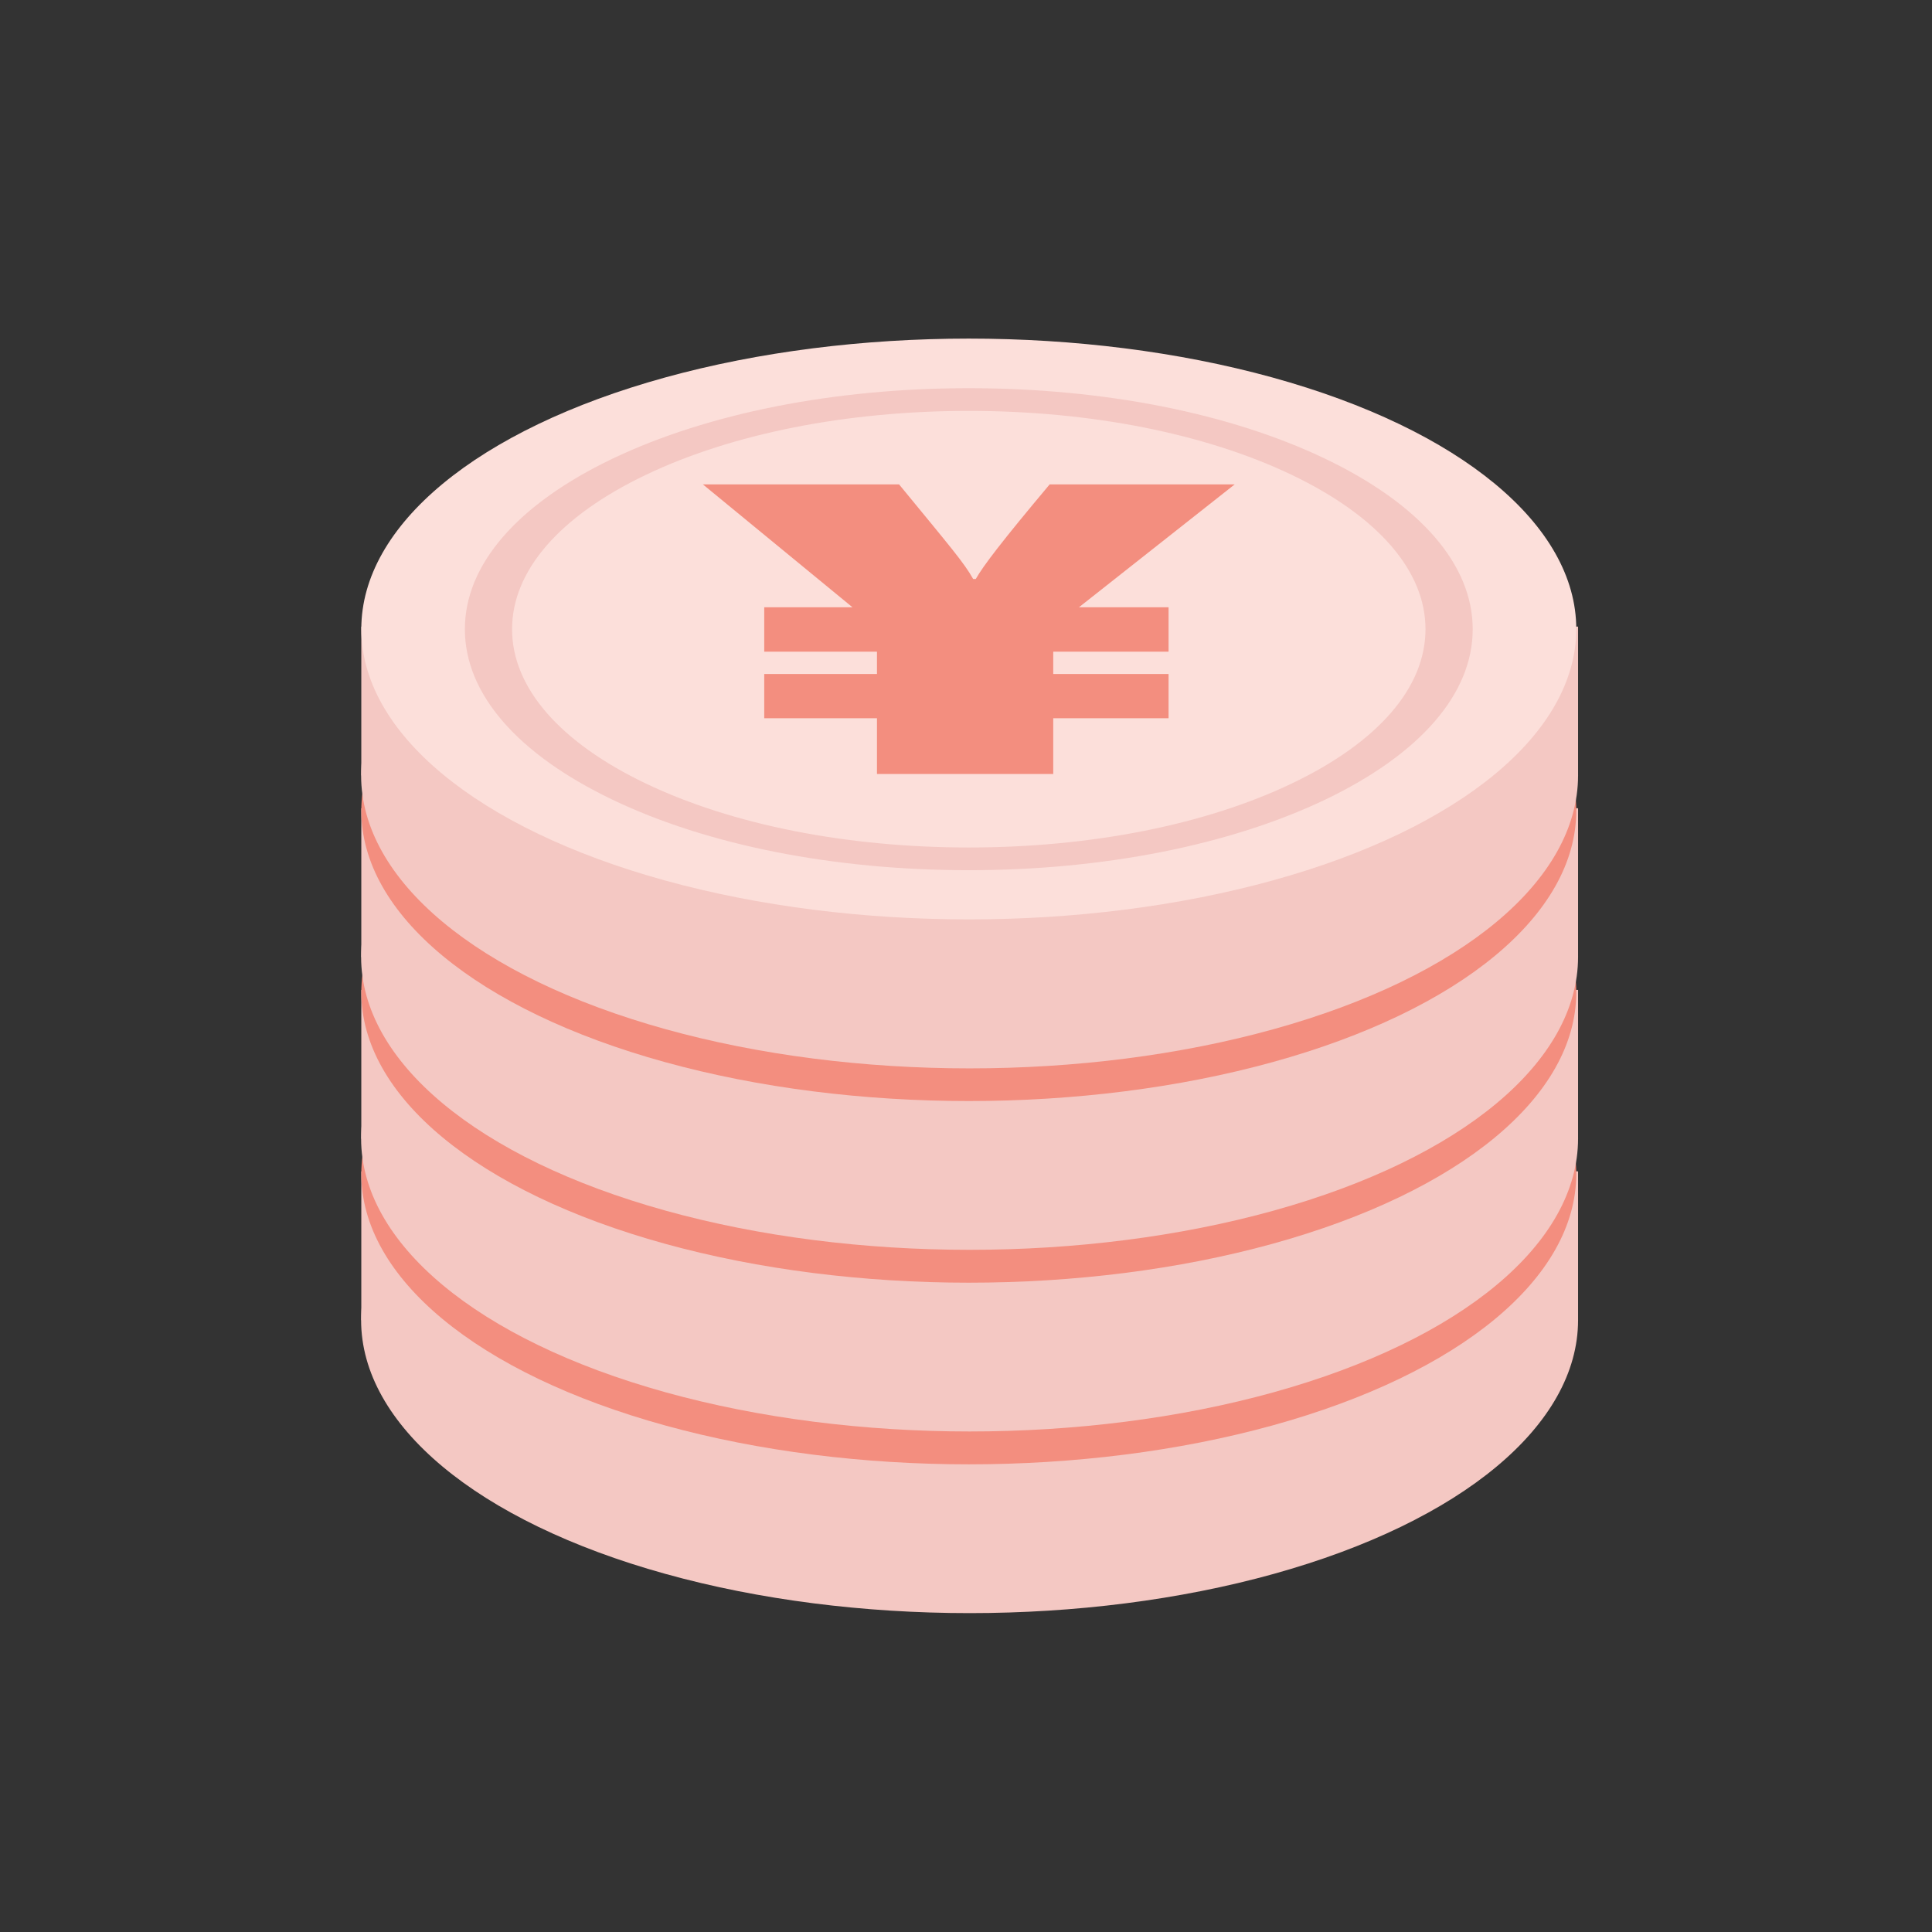 <?xml version="1.0" encoding="UTF-8"?>
<svg id="_レイヤー_2" data-name="レイヤー 2" xmlns="http://www.w3.org/2000/svg" xmlns:xlink="http://www.w3.org/1999/xlink" viewBox="0 0 97 97">
  <rect x="0" y="0" width="97" height="97" fill="#333333" stroke="none"/>
  <defs>
    <style>
      .cls-1 {
        fill: none;
      }

      .cls-2 {
        fill: url(#linear-gradient-3);
      }

      .cls-3 {
        fill: url(#linear-gradient-2);
      }

      .cls-4 {
        fill: url(#linear-gradient);
      }

      .cls-5 {
        fill: #ffc421;
      }

      .cls-6 {
        fill: #fcdfda;
      }

      .cls-7 {
        fill: #f4c8c3;
      }

      .cls-8 {
        fill: #f38e7f;
      }
    </style>
    <linearGradient id="linear-gradient" x1="68580.64" y1="17830.58" x2="68609.17" y2="17079.92" gradientTransform="translate(-2098.38 -487.58) scale(.03)" gradientUnits="userSpaceOnUse">
      <stop offset="0" stop-color="#fff170"/>
      <stop offset="1" stop-color="#ffd92e"/>
    </linearGradient>
    <linearGradient id="linear-gradient-2" x1="68580.64" y1="17539.25" x2="68609.17" y2="16788.59" xlink:href="#linear-gradient"/>
    <linearGradient id="linear-gradient-3" x1="68580.64" y1="17247.92" x2="68609.17" y2="16497.27" xlink:href="#linear-gradient"/>
  </defs>
  <g id="Layer_1" data-name="Layer 1">
    <g>
      <rect class="cls-1" width="97" height="97"/>
      <g>
        <g>
          <g>
            <ellipse class="cls-7" cx="48.68" cy="66.28" rx="30.55" ry="14.71"/>
            <rect class="cls-7" x="18.14" y="58.81" width="61.09" height="7.47"/>
          </g>
          <g>
            <ellipse class="cls-8" cx="48.64" cy="58.94" rx="30.5" ry="14.58"/>
            <path class="cls-4" d="M66.53,50.38c-4.78-2.29-11.13-3.54-17.89-3.54s-13.11,1.26-17.89,3.54c-4.78,2.29-7.41,5.32-7.41,8.56s2.63,6.27,7.41,8.56c4.78,2.29,11.13,3.54,17.89,3.54s13.11-1.26,17.89-3.54c4.78-2.29,7.41-5.32,7.41-8.56s-2.63-6.27-7.41-8.56ZM64.85,66.69c-4.33,2.07-10.09,3.21-16.21,3.21s-11.88-1.14-16.21-3.21c-4.33-2.07-6.72-4.82-6.72-7.75s2.38-5.68,6.72-7.75c4.33-2.07,10.09-3.21,16.21-3.21s11.88,1.14,16.21,3.21c4.33,2.07,6.72,4.82,6.72,7.75s-2.38,5.68-6.72,7.75Z"/>
            <g>
              <rect class="cls-5" x="38.37" y="61.19" width="5.66" height="2.22"/>
              <rect class="cls-5" x="44.04" y="63.4" width="8.85" height="2.8"/>
              <rect class="cls-5" x="44.04" y="61.19" width="8.85" height="2.22"/>
              <path class="cls-5" d="M48.99,56.42h-.13c-.46-.82-1.11-1.57-3.72-4.75h-9.85l7.51,6.17h11.37l7.82-6.17h-9.29c-2.39,2.85-3.33,4.08-3.71,4.75Z"/>
              <rect class="cls-5" x="52.88" y="61.19" width="5.79" height="2.22"/>
              <polygon class="cls-5" points="44.04 58.85 44.04 60.07 52.88 60.07 52.88 58.85 54.17 57.84 42.8 57.84 44.04 58.85"/>
              <polygon class="cls-5" points="52.88 60.07 58.67 60.07 58.67 57.84 54.17 57.84 52.88 58.85 52.88 60.07"/>
              <rect class="cls-5" x="44.04" y="60.07" width="8.85" height="1.12"/>
              <polygon class="cls-5" points="42.8 57.84 38.37 57.84 38.37 60.07 44.04 60.07 44.04 58.85 42.8 57.84"/>
            </g>
          </g>
        </g>
        <g>
          <g>
            <ellipse class="cls-7" cx="48.68" cy="57.16" rx="30.55" ry="14.71"/>
            <rect class="cls-7" x="18.14" y="49.7" width="61.09" height="7.47"/>
          </g>
          <g>
            <ellipse class="cls-8" cx="48.64" cy="49.82" rx="30.5" ry="14.58"/>
            <path class="cls-3" d="M66.53,41.26c-4.78-2.29-11.13-3.54-17.89-3.54s-13.11,1.26-17.89,3.54c-4.78,2.29-7.41,5.32-7.41,8.56s2.63,6.27,7.41,8.56c4.78,2.29,11.13,3.54,17.89,3.54s13.11-1.26,17.89-3.54c4.78-2.29,7.41-5.32,7.41-8.56s-2.63-6.27-7.41-8.56ZM64.85,57.57c-4.33,2.07-10.09,3.21-16.21,3.21s-11.88-1.14-16.21-3.21-6.72-4.82-6.72-7.75,2.38-5.68,6.72-7.75c4.33-2.07,10.09-3.21,16.21-3.21s11.88,1.14,16.21,3.21c4.33,2.07,6.72,4.82,6.72,7.75s-2.38,5.68-6.72,7.75Z"/>
            <g>
              <rect class="cls-5" x="38.37" y="52.07" width="5.66" height="2.22"/>
              <rect class="cls-5" x="44.04" y="52.07" width="8.85" height="2.22"/>
              <rect class="cls-5" x="52.88" y="52.07" width="5.79" height="2.22"/>
              <rect class="cls-5" x="44.04" y="54.29" width="8.85" height="2.8"/>
              <polygon class="cls-5" points="42.8 48.72 38.37 48.72 38.37 50.95 44.04 50.95 44.04 49.73 42.8 48.72"/>
              <polygon class="cls-5" points="44.04 49.73 44.04 50.95 52.88 50.95 52.88 49.73 54.17 48.72 42.8 48.72 44.04 49.73"/>
              <path class="cls-5" d="M48.99,47.3h-.13c-.46-.82-1.11-1.57-3.72-4.75h-9.85l7.51,6.17h11.37l7.82-6.17h-9.29c-2.39,2.85-3.33,4.08-3.71,4.75Z"/>
              <rect class="cls-5" x="44.04" y="50.95" width="8.85" height="1.12"/>
              <polygon class="cls-5" points="52.88 50.95 58.67 50.95 58.67 48.72 54.17 48.72 52.88 49.73 52.88 50.95"/>
            </g>
          </g>
        </g>
        <g>
          <g>
            <ellipse class="cls-7" cx="48.68" cy="48.04" rx="30.55" ry="14.71"/>
            <rect class="cls-7" x="18.14" y="40.58" width="61.09" height="7.47"/>
          </g>
          <g>
            <ellipse class="cls-8" cx="48.64" cy="40.7" rx="30.5" ry="14.58"/>
            <path class="cls-2" d="M66.53,32.15c-4.78-2.29-11.13-3.54-17.89-3.54s-13.11,1.26-17.89,3.54c-4.78,2.29-7.41,5.32-7.41,8.56s2.63,6.27,7.41,8.56c4.78,2.29,11.13,3.54,17.89,3.54s13.11-1.26,17.89-3.54c4.78-2.29,7.41-5.32,7.41-8.56s-2.63-6.27-7.41-8.56ZM64.85,48.45c-4.33,2.07-10.09,3.21-16.21,3.21s-11.88-1.14-16.21-3.21c-4.33-2.07-6.72-4.82-6.72-7.75s2.38-5.68,6.72-7.75c4.33-2.07,10.09-3.21,16.21-3.21s11.88,1.14,16.21,3.21c4.33,2.07,6.72,4.82,6.72,7.75s-2.38,5.68-6.72,7.75Z"/>
            <g>
              <rect class="cls-5" x="38.37" y="42.95" width="5.66" height="2.22"/>
              <rect class="cls-5" x="44.04" y="45.17" width="8.85" height="2.8"/>
              <rect class="cls-5" x="44.04" y="42.95" width="8.85" height="2.22"/>
              <rect class="cls-5" x="52.88" y="42.95" width="5.79" height="2.22"/>
              <polygon class="cls-5" points="44.04 40.62 44.04 41.83 52.88 41.83 52.88 40.62 54.17 39.6 42.8 39.6 44.04 40.62"/>
              <path class="cls-5" d="M48.99,38.18h-.13c-.46-.82-1.11-1.57-3.72-4.75h-9.85l7.51,6.17h11.37l7.82-6.17h-9.29c-2.39,2.85-3.33,4.08-3.71,4.75Z"/>
              <polygon class="cls-5" points="52.88 41.83 58.67 41.83 58.67 39.6 54.17 39.6 52.88 40.62 52.88 41.83"/>
              <rect class="cls-5" x="44.04" y="41.83" width="8.85" height="1.12"/>
              <polygon class="cls-5" points="42.8 39.6 38.37 39.6 38.37 41.83 44.04 41.83 44.04 40.62 42.8 39.6"/>
            </g>
          </g>
        </g>
        <g>
          <g>
            <ellipse class="cls-7" cx="48.68" cy="38.93" rx="30.55" ry="14.71"/>
            <rect class="cls-7" x="18.14" y="31.46" width="61.09" height="7.47"/>
          </g>
          <g>
            <ellipse class="cls-6" cx="48.64" cy="31.58" rx="30.5" ry="14.58"/>
            <path class="cls-7" d="M66.53,23.03c-4.78-2.29-11.13-3.54-17.89-3.54s-13.11,1.26-17.89,3.54c-4.78,2.29-7.41,5.32-7.41,8.56s2.63,6.27,7.41,8.56c4.78,2.29,11.13,3.54,17.89,3.54s13.11-1.26,17.89-3.54c4.78-2.29,7.41-5.32,7.41-8.56s-2.63-6.27-7.41-8.56ZM64.85,39.34c-4.33,2.07-10.09,3.21-16.21,3.21s-11.88-1.14-16.21-3.21c-4.33-2.07-6.72-4.82-6.72-7.75s2.38-5.68,6.72-7.75c4.33-2.07,10.09-3.21,16.21-3.21s11.88,1.14,16.21,3.21c4.33,2.07,6.72,4.82,6.72,7.75s-2.38,5.68-6.72,7.75Z"/>
            <path class="cls-8" d="M61.99,24.32h-9.29c-2.39,2.85-3.33,4.08-3.71,4.75h-.13c-.46-.82-1.11-1.57-3.72-4.75h-9.85l7.51,6.17h-4.43v2.23h5.66v1.12h-5.66v2.22h5.66v2.8h8.85v-2.8h5.79v-2.22h-5.79v-1.12h5.79v-2.23h-4.5l7.82-6.17Z"/>
          </g>
        </g>
      </g>
    </g>
  </g>
</svg>